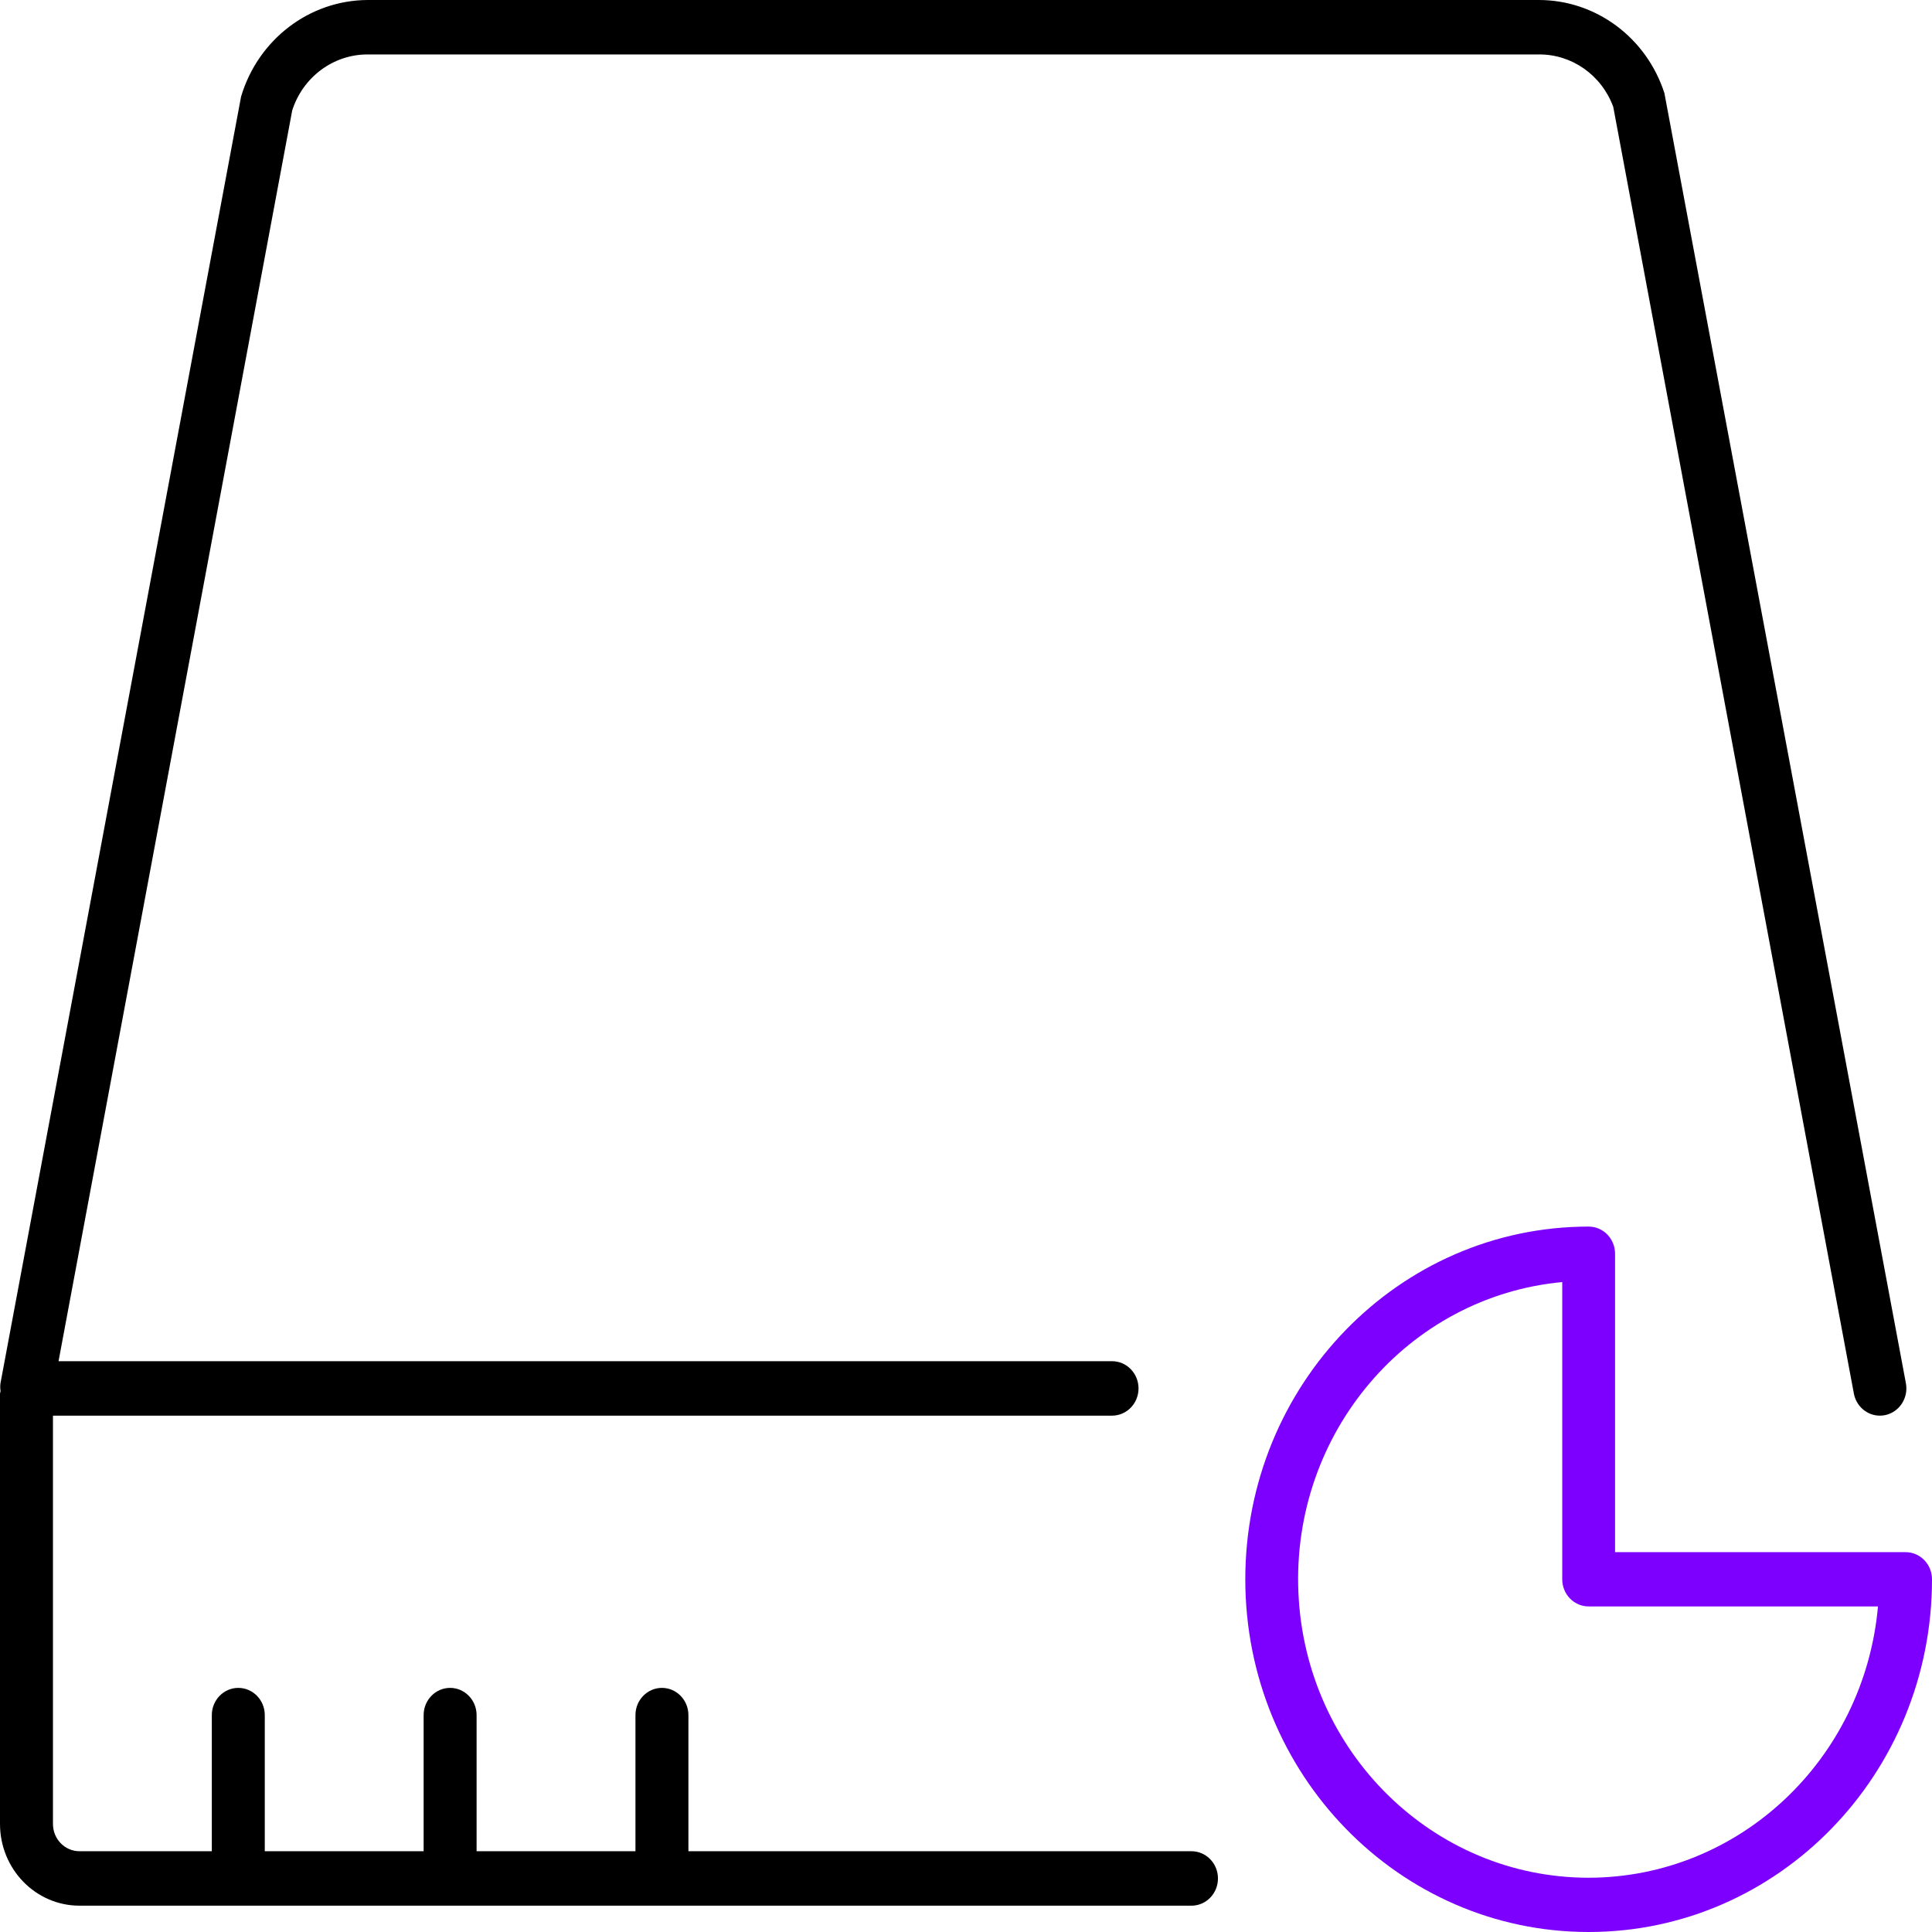 <svg xmlns="http://www.w3.org/2000/svg" xmlns:xlink="http://www.w3.org/1999/xlink" width="275px" height="275px" viewBox="0 0 275 275"><title>Group</title><g id="Page-1" stroke="none" stroke-width="1" fill="none" fill-rule="evenodd"><g id="Group" fill-rule="nonzero"><path d="M169.595,263.503 L97.988,263.503 L97.988,244.128 C97.988,241.988 96.301,240.253 94.219,240.253 C92.138,240.253 90.451,241.988 90.451,244.128 L90.451,263.503 L67.838,263.503 L67.838,244.128 C67.838,241.988 66.151,240.253 64.069,240.253 C61.988,240.253 60.3,241.988 60.3,244.128 L60.3,263.503 L37.688,263.503 L37.688,244.128 C37.688,241.988 36,240.253 33.919,240.253 C31.838,240.253 30.15,241.988 30.15,244.128 L30.15,263.503 L11.306,263.503 C9.227,263.499 7.542,261.767 7.538,259.628 L7.538,201.503 L158.289,201.503 C160.37,201.503 162.057,199.768 162.057,197.627 C162.057,195.487 160.37,193.752 158.289,193.752 L8.333,193.752 L41.596,15.705 C43.129,10.95 47.456,7.742 52.329,7.75 L219.023,7.75 C223.731,7.705 227.966,10.685 229.63,15.213 L263.88,198.362 C264.222,200.183 265.771,201.5 267.575,201.503 C267.817,201.502 268.059,201.479 268.297,201.434 C270.339,201.025 271.675,198.995 271.285,196.893 L236.91,13.253 C234.348,5.334 227.14,-0.007 219.023,0 L52.329,0 C44.047,0.037 36.75,5.605 34.316,13.744 L0.066,196.893 C0.017,197.262 0.02,197.637 0.078,198.005 C0.066,198.141 0,198.259 0,198.4 L0,259.628 C0.007,266.046 5.065,271.246 11.306,271.253 L169.595,271.253 C171.676,271.253 173.364,269.518 173.364,267.378 C173.364,265.238 171.676,263.503 169.595,263.503 Z" id="Path" fill="#000000"></path><path d="M271.241,220.934 L229.887,220.934 L229.887,178.453 C229.887,177.429 229.491,176.446 228.786,175.722 C228.081,174.997 227.125,174.591 226.127,174.591 C199.136,174.591 177.255,197.069 177.255,224.796 C177.255,252.523 199.136,275 226.127,275 C253.119,275 275,252.523 275,224.796 C275,223.771 274.605,222.789 273.9,222.064 C273.194,221.34 272.238,220.933 271.241,220.934 Z M226.127,267.276 C204.019,267.276 185.822,249.414 184.816,226.727 C183.81,204.041 200.352,184.553 222.368,182.489 L222.368,224.796 C222.367,225.82 222.763,226.803 223.468,227.527 C224.174,228.251 225.13,228.658 226.127,228.658 L267.312,228.658 C265.345,250.521 247.501,267.252 226.127,267.276 L226.127,267.276 Z" id="Shape" fill="#7D00FF"></path></g></g></svg>